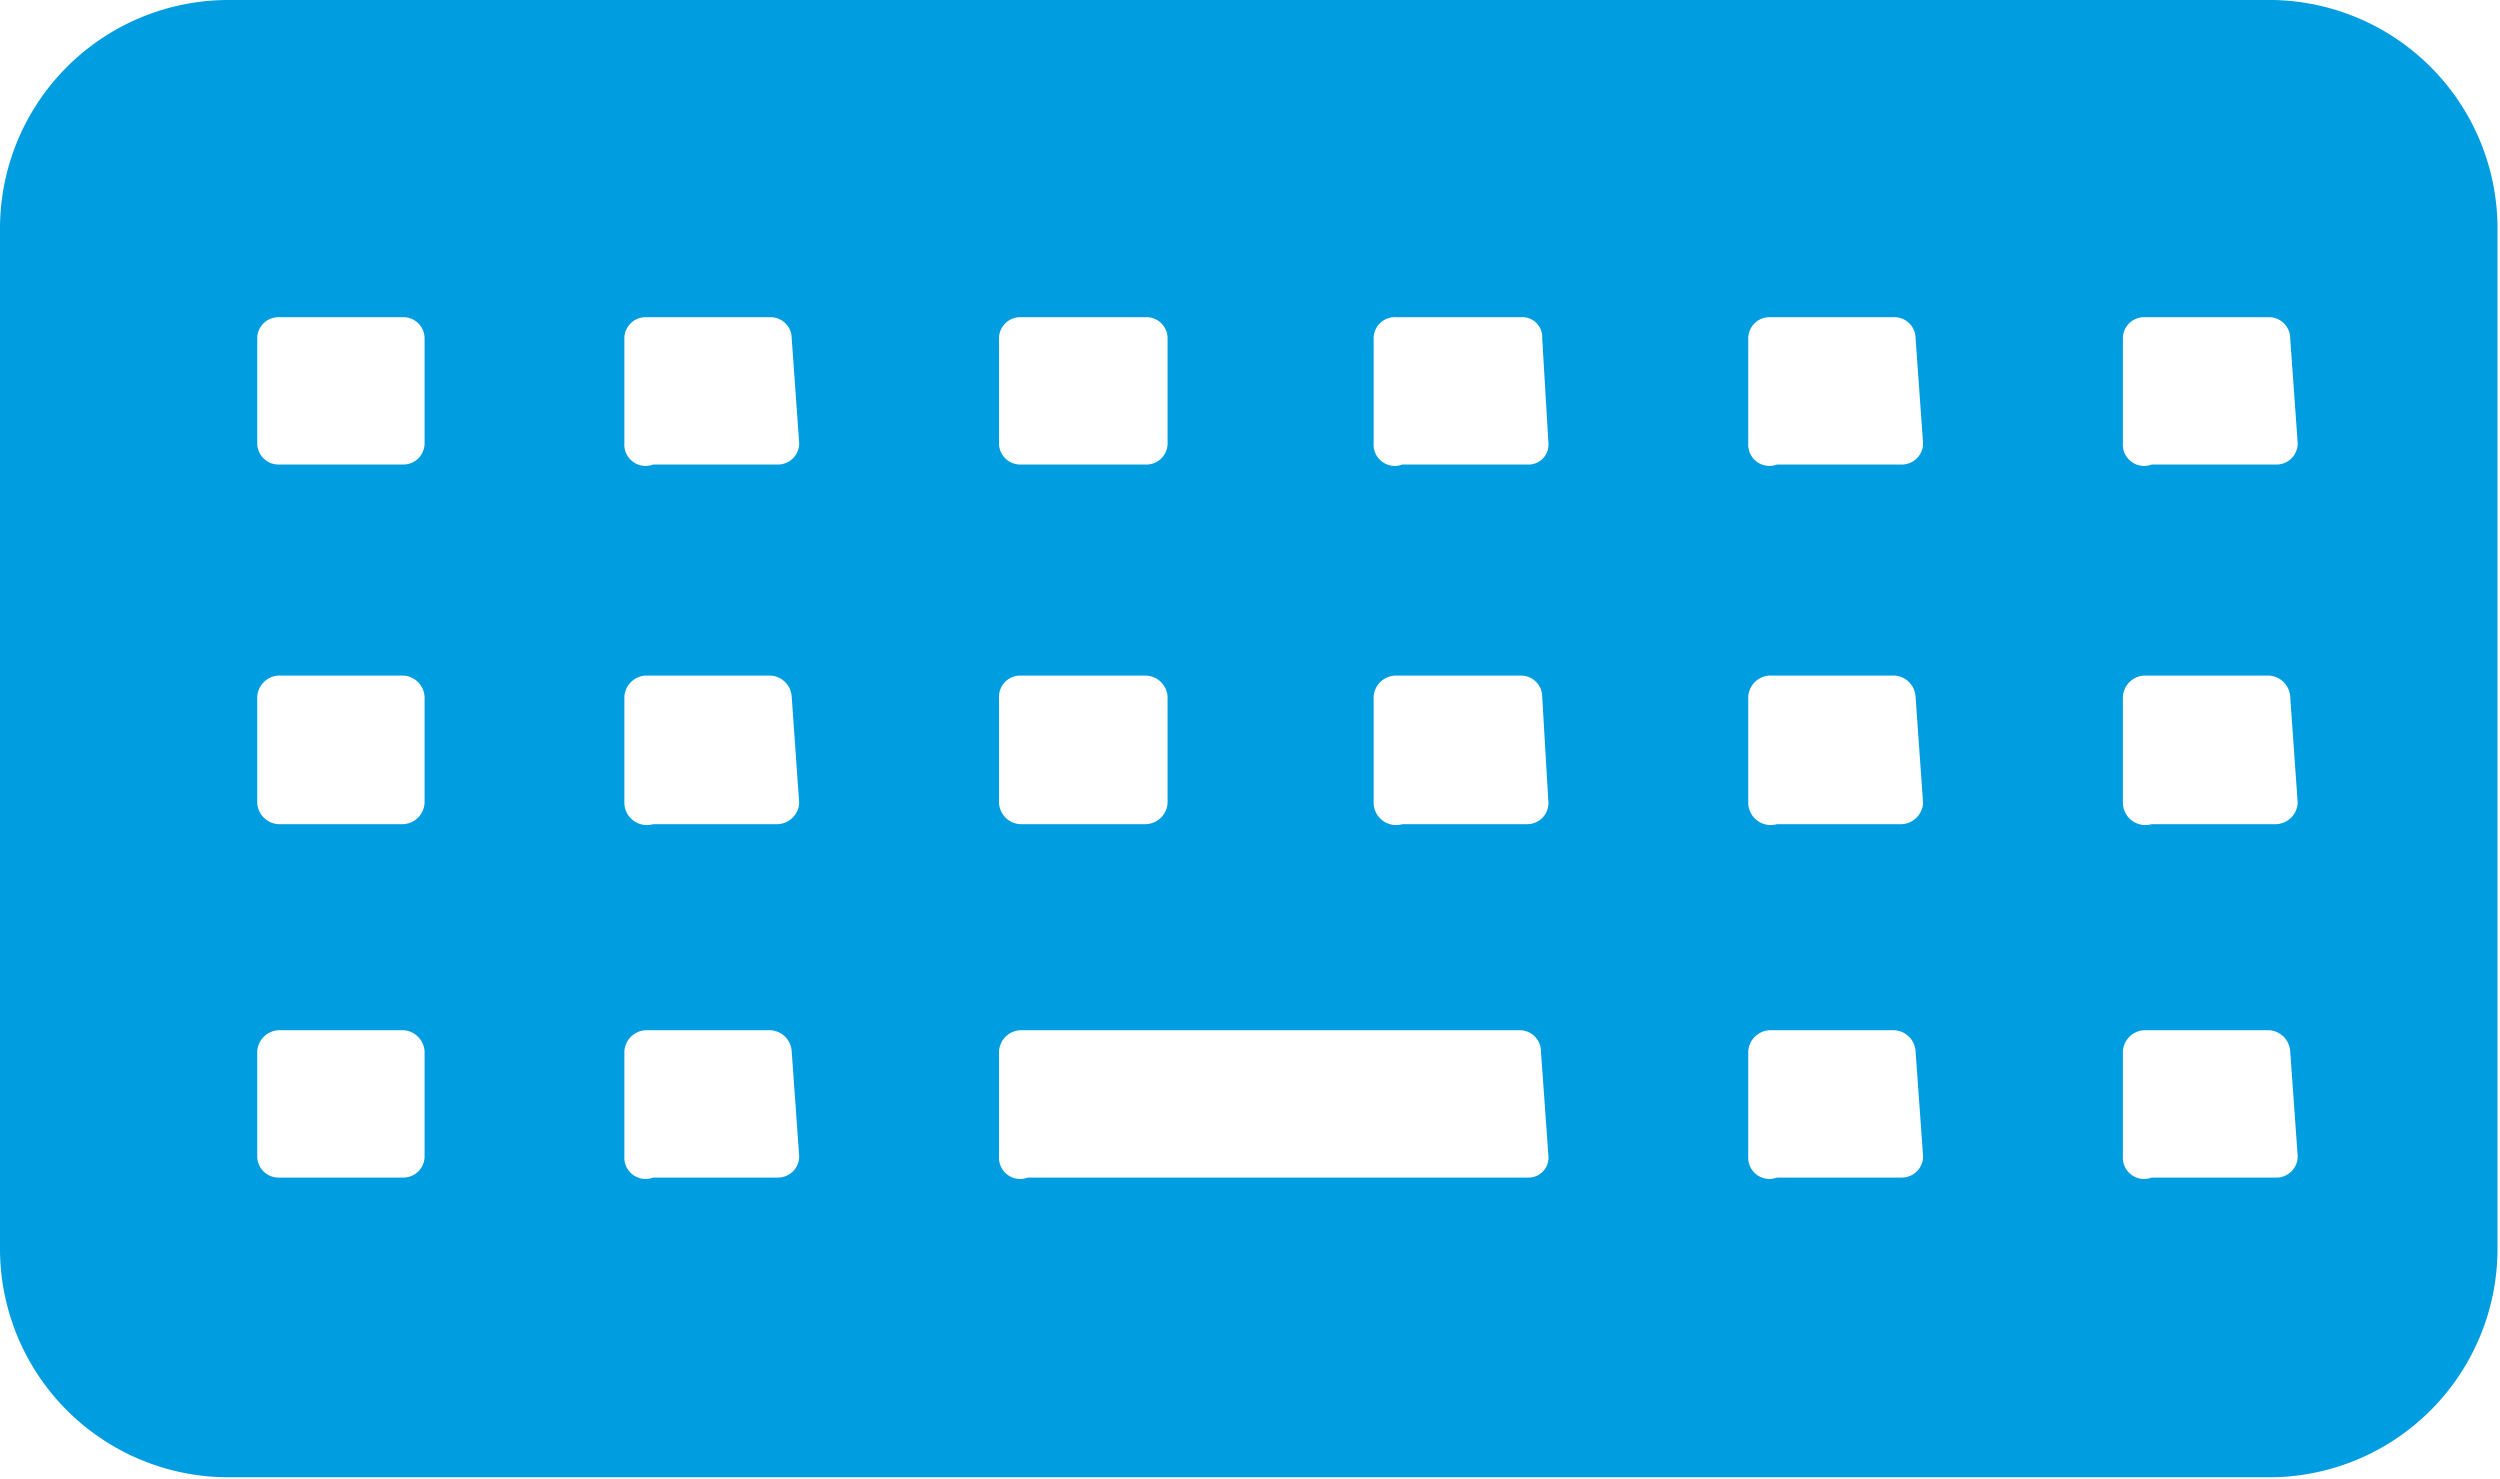 <svg xmlns="http://www.w3.org/2000/svg" viewBox="0 0 20.02 11.84"><defs><style>.cls-1{fill:#009de0;}</style></defs><g id="Capa_2" data-name="Capa 2"><g id="Capa_1-2" data-name="Capa 1"><path class="cls-1" d="M18.2,0H1.83A1.83,1.83,0,0,0,0,1.83V10a1.83,1.83,0,0,0,1.83,1.83H18.2A1.83,1.83,0,0,0,20,10V1.83A1.83,1.83,0,0,0,18.2,0ZM8,2.71a.17.17,0,0,1,.17-.17h1a.17.17,0,0,1,.18.17v.84a.17.17,0,0,1-.18.17h-1A.17.17,0,0,1,8,3.55ZM8,5.58a.17.17,0,0,1,.17-.17h1a.18.18,0,0,1,.18.17v.85a.18.18,0,0,1-.18.17h-1A.18.18,0,0,1,8,6.43ZM3.4,9.26a.17.17,0,0,1-.17.17h-1a.17.17,0,0,1-.17-.17V8.42a.18.18,0,0,1,.17-.17h1a.18.18,0,0,1,.17.17Zm0-2.83a.18.18,0,0,1-.17.17h-1a.18.18,0,0,1-.17-.17V5.58a.18.18,0,0,1,.17-.17h1a.18.18,0,0,1,.17.17Zm0-2.88a.17.17,0,0,1-.17.17h-1a.17.17,0,0,1-.17-.17V2.71a.17.17,0,0,1,.17-.17h1a.17.17,0,0,1,.17.17Zm3,5.71a.17.17,0,0,1-.17.17h-1A.17.17,0,0,1,5,9.26V8.42a.18.18,0,0,1,.17-.17h1a.18.18,0,0,1,.17.17Zm0-2.83a.18.18,0,0,1-.17.17h-1A.18.18,0,0,1,5,6.43V5.58a.18.18,0,0,1,.17-.17h1a.18.18,0,0,1,.17.17Zm0-2.88a.17.17,0,0,1-.17.17h-1A.17.17,0,0,1,5,3.55V2.71a.17.17,0,0,1,.17-.17h1a.17.17,0,0,1,.17.17Zm6,5.71a.16.16,0,0,1-.17.17h-4A.17.17,0,0,1,8,9.26V8.42a.18.18,0,0,1,.17-.17h4a.17.17,0,0,1,.17.17Zm0-2.83a.17.17,0,0,1-.17.17h-1A.18.18,0,0,1,11,6.43V5.58a.18.18,0,0,1,.18-.17h1a.17.17,0,0,1,.17.17Zm0-2.88a.16.16,0,0,1-.17.17h-1A.17.17,0,0,1,11,3.55V2.71a.17.17,0,0,1,.18-.17h1a.16.16,0,0,1,.17.17Zm3,5.71a.17.17,0,0,1-.17.17h-1A.17.17,0,0,1,14,9.26V8.42a.18.18,0,0,1,.17-.17h1a.18.18,0,0,1,.17.17Zm0-2.83a.18.18,0,0,1-.17.17h-1A.18.18,0,0,1,14,6.43V5.58a.18.18,0,0,1,.17-.17h1a.18.18,0,0,1,.17.17Zm0-2.88a.17.17,0,0,1-.17.17h-1A.17.17,0,0,1,14,3.55V2.71a.17.17,0,0,1,.17-.17h1a.17.17,0,0,1,.17.17Zm3,5.71a.17.17,0,0,1-.17.17h-1A.17.17,0,0,1,17,9.26V8.42a.18.18,0,0,1,.17-.17h1a.18.18,0,0,1,.17.17Zm0-2.83a.18.18,0,0,1-.17.17h-1A.18.18,0,0,1,17,6.43V5.58a.18.18,0,0,1,.17-.17h1a.18.18,0,0,1,.17.17Zm0-2.88a.17.17,0,0,1-.17.17h-1A.17.17,0,0,1,17,3.55V2.71a.17.17,0,0,1,.17-.17h1a.17.17,0,0,1,.17.17Z"/></g></g></svg>